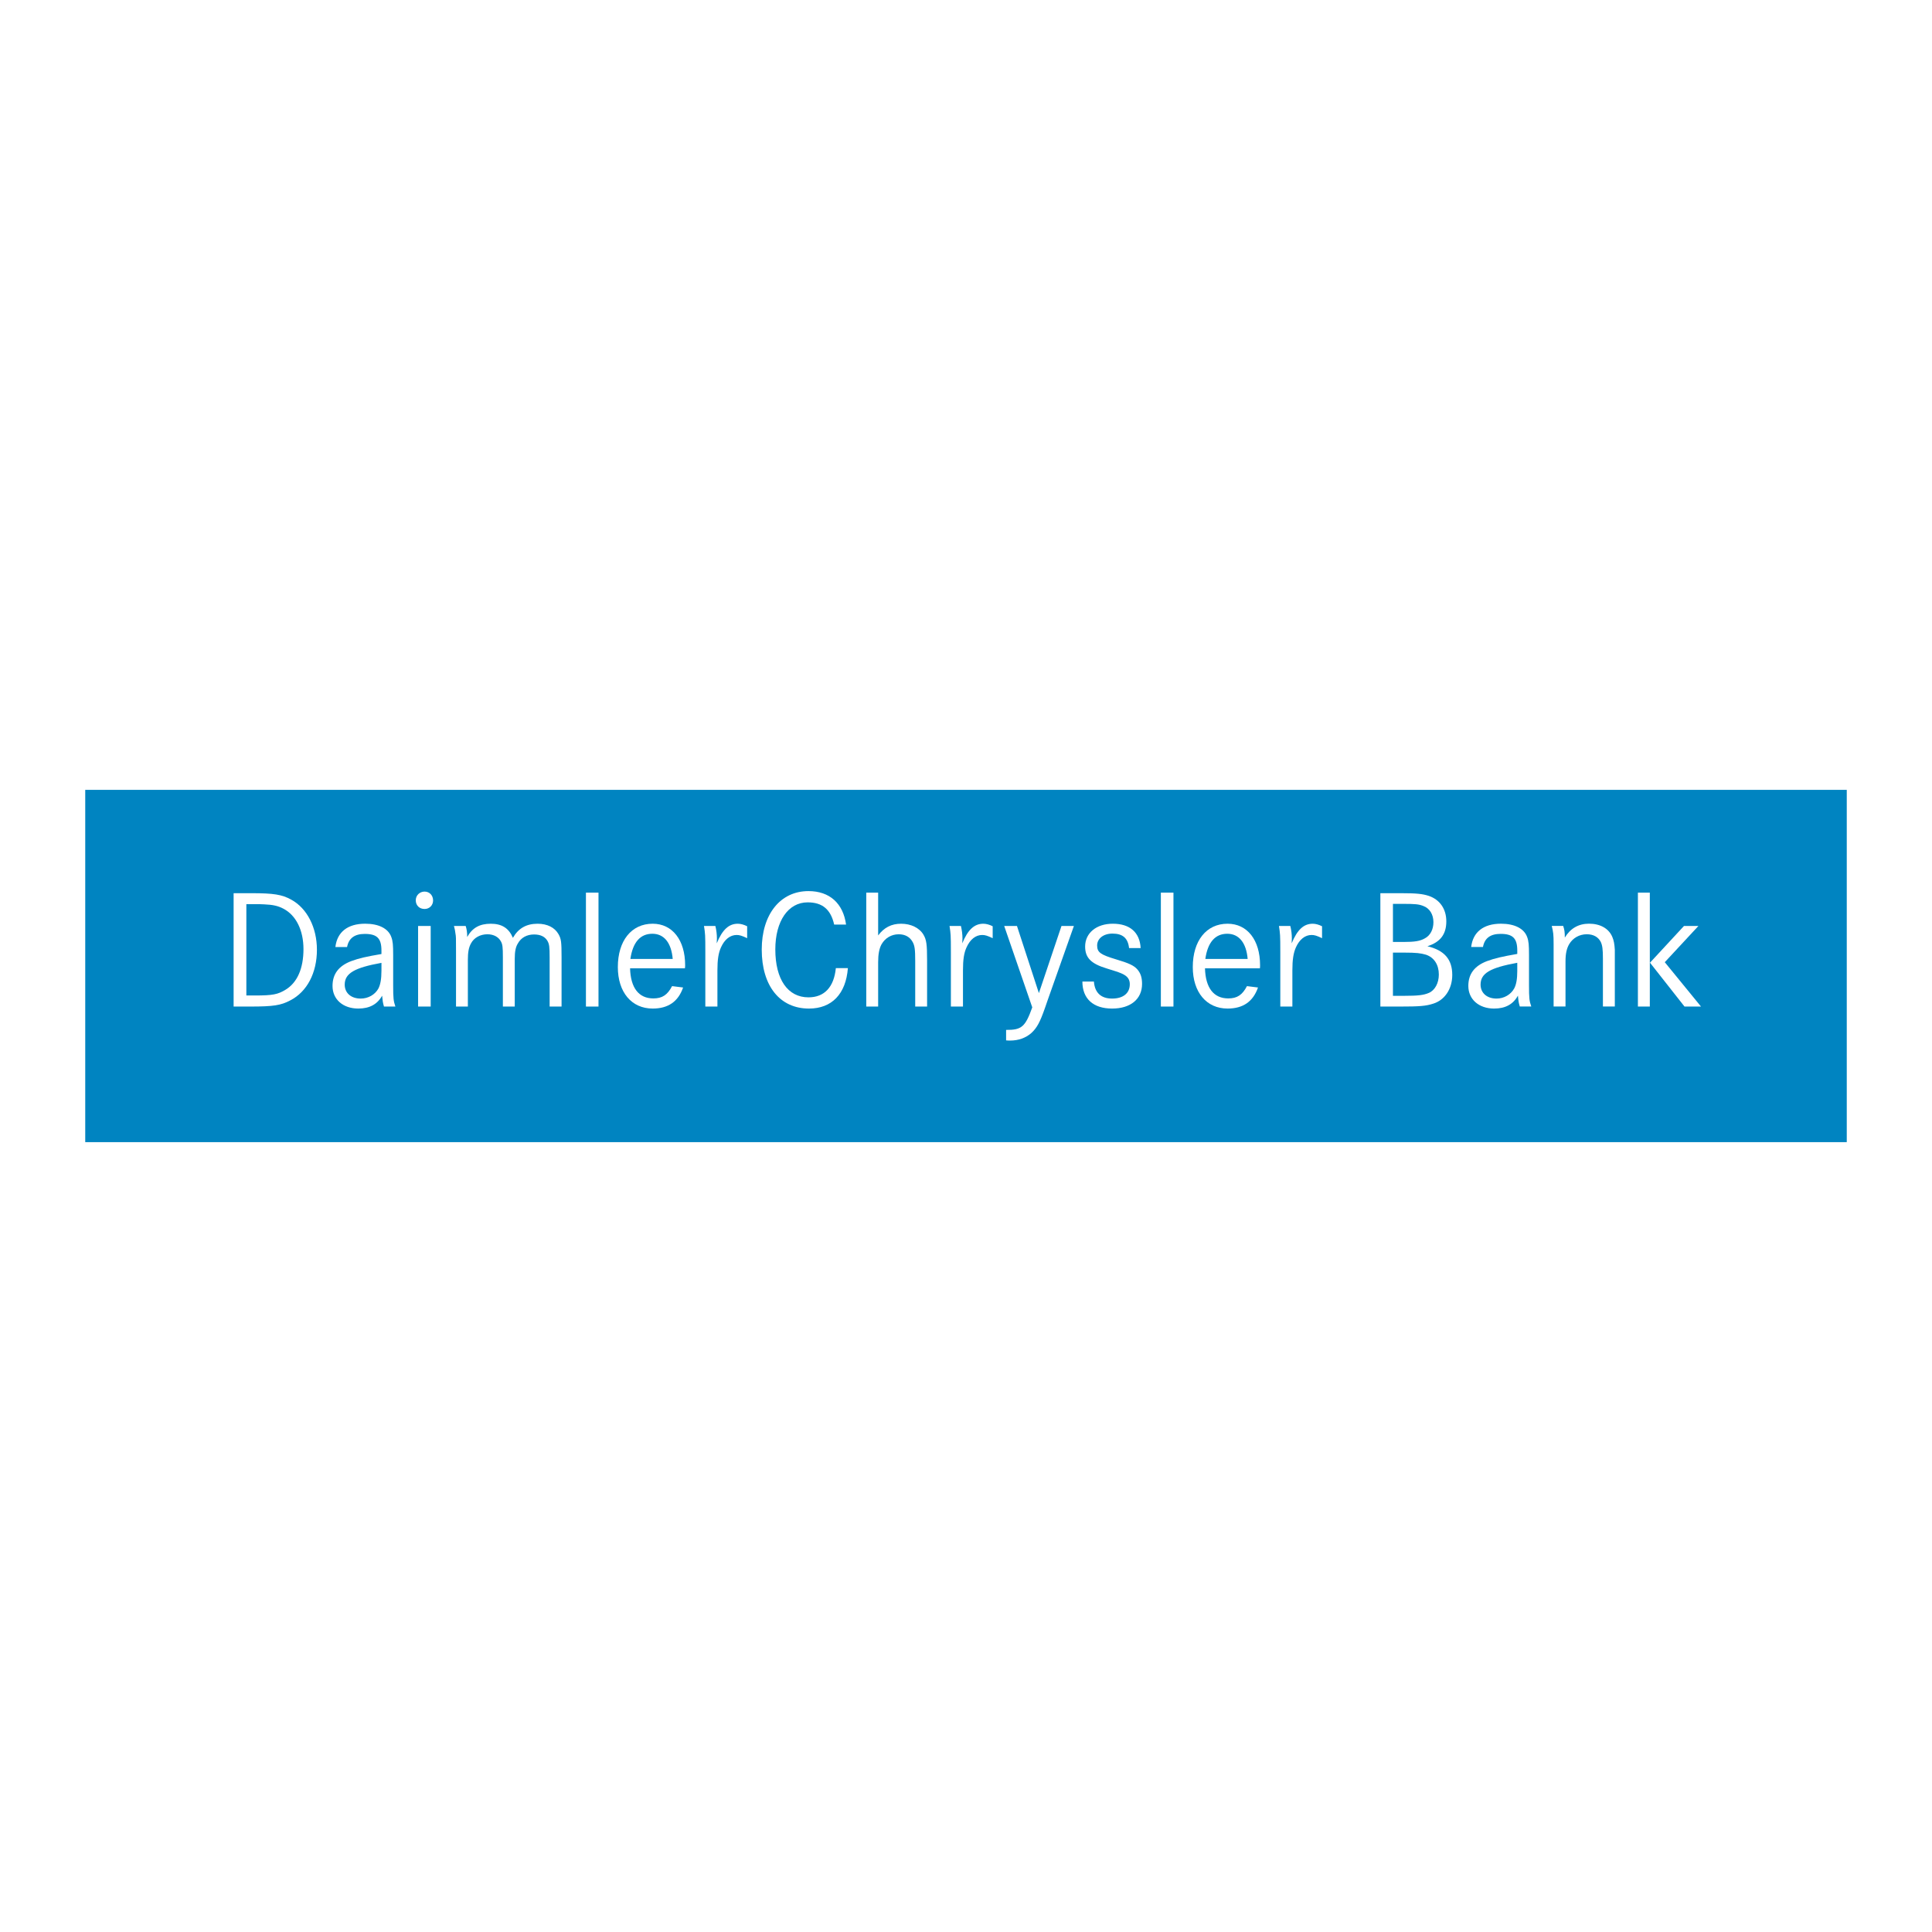 <?xml version="1.0" encoding="utf-8"?>
<!-- Generator: Adobe Illustrator 13.0.0, SVG Export Plug-In . SVG Version: 6.00 Build 14948)  -->
<!DOCTYPE svg PUBLIC "-//W3C//DTD SVG 1.0//EN" "http://www.w3.org/TR/2001/REC-SVG-20010904/DTD/svg10.dtd">
<svg version="1.0" id="Layer_1" xmlns="http://www.w3.org/2000/svg" xmlns:xlink="http://www.w3.org/1999/xlink" x="0px" y="0px"
	 width="192.756px" height="192.756px" viewBox="0 0 192.756 192.756" enable-background="new 0 0 192.756 192.756"
	 xml:space="preserve">
<g>
	<polygon fill-rule="evenodd" clip-rule="evenodd" fill="#FFFFFF" points="0,0 192.756,0 192.756,192.756 0,192.756 0,0 	"/>
	<polygon fill-rule="evenodd" clip-rule="evenodd" fill="#0084C1" points="8.504,78.804 184.252,78.804 184.252,113.952 
		8.504,113.952 8.504,78.804 	"/>
	<path fill-rule="evenodd" clip-rule="evenodd" fill="#FFFFFF" d="M23.308,89.114v11.31h1.644c2.324,0,3.069-0.118,4-0.611
		c1.684-0.86,2.667-2.75,2.667-5.057c0-2.217-0.984-4.138-2.564-4.998c-0.919-0.513-1.779-0.644-3.971-0.644H23.308L23.308,89.114
		L23.308,89.114z M24.579,99.32v-9.111h0.505c0.848,0,1.02,0,1.273,0.018c0.88,0.035,1.406,0.157,1.935,0.442
		c1.252,0.664,1.985,2.152,1.985,4.022c0,1.931-0.615,3.342-1.785,4.052c-0.777,0.474-1.287,0.577-3.082,0.577H24.579L24.579,99.32z
		"/>
	<path fill-rule="evenodd" clip-rule="evenodd" fill="#FFFFFF" d="M34.627,94.485c0.173-0.883,0.751-1.308,1.767-1.308
		c1.22,0,1.663,0.44,1.663,1.663v0.342c-1.49,0.253-2.236,0.42-3.02,0.71c-1.253,0.479-1.861,1.291-1.861,2.477
		c0,1.341,1.046,2.255,2.573,2.255c1.117,0,1.9-0.425,2.375-1.285c0.053,0.538,0.068,0.673,0.184,1.084h1.139
		c-0.188-0.558-0.221-0.811-0.221-2.12v-3.018c0-1.005-0.033-1.393-0.187-1.801c-0.301-0.848-1.252-1.325-2.607-1.325
		c-1.75,0-2.798,0.835-2.97,2.325H34.627L34.627,94.485L34.627,94.485z M38.057,96.863c0,0.828-0.105,1.376-0.304,1.764
		c-0.338,0.61-1.014,1.001-1.767,1.001c-0.965,0-1.594-0.561-1.594-1.389c0-1.122,0.957-1.688,3.666-2.175V96.863L38.057,96.863z"/>
	<path fill-rule="evenodd" clip-rule="evenodd" fill="#FFFFFF" d="M41.714,100.424h1.256v-8.04h-1.256V100.424L41.714,100.424
		L41.714,100.424z M42.361,88.954c-0.491,0-0.88,0.379-0.88,0.867c0,0.509,0.357,0.868,0.88,0.868c0.491,0,0.848-0.373,0.848-0.85
		C43.209,89.333,42.853,88.954,42.361,88.954L42.361,88.954z"/>
	<path fill-rule="evenodd" clip-rule="evenodd" fill="#FFFFFF" d="M45.291,92.384c0.084,0.323,0.12,0.472,0.151,0.762
		c0.055,0.305,0.055,0.376,0.055,1.735v5.543h1.182v-4.681c0-0.729,0.086-1.209,0.307-1.612c0.303-0.58,0.934-0.919,1.641-0.919
		c0.631,0,1.123,0.273,1.358,0.73c0.153,0.288,0.187,0.543,0.187,1.58v4.902h1.184v-4.752c0-0.728,0.088-1.187,0.31-1.541
		c0.319-0.58,0.896-0.899,1.613-0.899c0.626,0,1.066,0.201,1.323,0.612c0.199,0.334,0.235,0.609,0.235,1.661v4.919h1.19v-4.919
		c0-1.526-0.036-1.833-0.307-2.307c-0.374-0.659-1.118-1.037-2.089-1.037c-1.115,0-1.918,0.459-2.458,1.408
		c-0.408-0.968-1.104-1.408-2.206-1.408c-1.114,0-1.844,0.408-2.355,1.325c0-0.473-0.048-0.779-0.151-1.102H45.291L45.291,92.384z"
		/>
	<polygon fill-rule="evenodd" clip-rule="evenodd" fill="#FFFFFF" points="58.459,100.424 59.712,100.424 59.712,89.058 
		58.459,89.058 58.459,100.424 	"/>
	<path fill-rule="evenodd" clip-rule="evenodd" fill="#FFFFFF" d="M68.336,96.608c0.021-0.138,0.021-0.273,0.021-0.305
		c0-2.514-1.274-4.143-3.238-4.143c-2.125,0-3.477,1.703-3.477,4.324c0,2.514,1.371,4.14,3.477,4.14
		c1.539,0,2.547-0.692,3.034-2.101l-1.099-0.138c-0.461,0.883-0.984,1.227-1.87,1.227c-1.457,0-2.27-1.055-2.322-3.005H68.336
		L68.336,96.608L68.336,96.608z M62.894,95.672c0.242-1.661,0.984-2.511,2.192-2.511c1.168,0,1.894,0.904,2.031,2.511H62.894
		L62.894,95.672z"/>
	<path fill-rule="evenodd" clip-rule="evenodd" fill="#FFFFFF" d="M70.237,92.384c0.12,0.762,0.134,0.88,0.134,2.595v5.445h1.206
		v-3.603c0-1.064,0.101-1.744,0.357-2.302c0.355-0.796,0.916-1.236,1.561-1.236c0.284,0,0.507,0.066,1.049,0.319v-1.188
		c-0.322-0.167-0.66-0.253-0.934-0.253c-0.896,0-1.539,0.592-2.101,1.954c0-0.204,0.018-0.374,0.018-0.458
		c0-0.445-0.051-0.848-0.154-1.273H70.237L70.237,92.384z"/>
	<path fill-rule="evenodd" clip-rule="evenodd" fill="#FFFFFF" d="M84.412,92.247c-0.289-2.121-1.645-3.342-3.749-3.342
		c-2.817,0-4.664,2.325-4.664,5.833c0,3.632,1.812,5.887,4.713,5.887c2.278,0,3.685-1.457,3.882-4.035h-1.201
		c-0.187,1.902-1.152,2.915-2.73,2.915c-2.066,0-3.309-1.791-3.309-4.782c0-2.833,1.291-4.695,3.226-4.695
		c1.474,0,2.307,0.708,2.646,2.218H84.412L84.412,92.247z"/>
	<path fill-rule="evenodd" clip-rule="evenodd" fill="#FFFFFF" d="M86.427,89.058v11.366h1.186v-4.425
		c0-0.781,0.103-1.356,0.338-1.786c0.36-0.626,0.986-1,1.714-1c0.647,0,1.117,0.273,1.389,0.767c0.204,0.367,0.257,0.73,0.257,1.899
		v4.546h1.185V95.81c0-1.597-0.067-2.049-0.355-2.545c-0.409-0.695-1.255-1.104-2.236-1.104c-0.967,0-1.699,0.378-2.292,1.167v-4.27
		H86.427L86.427,89.058z"/>
	<path fill-rule="evenodd" clip-rule="evenodd" fill="#FFFFFF" d="M94.735,92.384c0.116,0.762,0.135,0.88,0.135,2.595v5.445h1.206
		v-3.603c0-1.064,0.097-1.744,0.357-2.302c0.355-0.796,0.914-1.236,1.559-1.236c0.283,0,0.51,0.066,1.048,0.319v-1.188
		c-0.319-0.167-0.659-0.253-0.932-0.253c-0.898,0-1.544,0.592-2.101,1.954c0-0.204,0.019-0.374,0.019-0.458
		c0-0.445-0.056-0.848-0.154-1.273H94.735L94.735,92.384z"/>
	<path fill-rule="evenodd" clip-rule="evenodd" fill="#FFFFFF" d="M100.189,92.384l2.8,8.121c-0.697,1.938-1.052,2.263-2.61,2.248
		v1.047c0.171,0.017,0.322,0.017,0.406,0.017c0.813,0,1.543-0.255,2.103-0.744c0.562-0.513,0.867-1.073,1.375-2.527l0.234-0.679
		l2.645-7.482h-1.238l-2.254,6.698l-2.187-6.698H100.189L100.189,92.384z"/>
	<path fill-rule="evenodd" clip-rule="evenodd" fill="#FFFFFF" d="M113.802,94.588c-0.084-1.561-1.068-2.428-2.778-2.428
		c-1.644,0-2.76,0.934-2.76,2.275c0,1.121,0.588,1.715,2.15,2.187c0.541,0.17,0.949,0.304,1.083,0.341
		c0.24,0.087,0.525,0.202,0.682,0.303c0.372,0.223,0.541,0.511,0.541,0.934c0,0.899-0.665,1.428-1.765,1.428
		c-1.103,0-1.731-0.578-1.815-1.698h-1.15c0,1.716,1.085,2.695,2.966,2.695c1.845,0,2.987-0.948,2.987-2.459
		c0-0.627-0.141-1.066-0.461-1.438c-0.337-0.393-0.835-0.629-2.154-1.019c-1.527-0.458-1.866-0.695-1.866-1.374
		c0-0.693,0.627-1.19,1.526-1.19c1.017,0,1.546,0.44,1.659,1.443H113.802L113.802,94.588z"/>
	<polygon fill-rule="evenodd" clip-rule="evenodd" fill="#FFFFFF" points="115.819,100.424 117.076,100.424 117.076,89.058 
		115.819,89.058 115.819,100.424 	"/>
	<path fill-rule="evenodd" clip-rule="evenodd" fill="#FFFFFF" d="M125.702,96.608c0.015-0.138,0.015-0.273,0.015-0.305
		c0-2.514-1.271-4.143-3.243-4.143c-2.118,0-3.47,1.703-3.47,4.324c0,2.514,1.371,4.14,3.47,4.14c1.548,0,2.544-0.692,3.037-2.101
		l-1.102-0.138c-0.459,0.883-0.979,1.227-1.863,1.227c-1.458,0-2.271-1.055-2.324-3.005H125.702L125.702,96.608L125.702,96.608z
		 M120.257,95.672c0.236-1.661,0.984-2.511,2.188-2.511c1.167,0,1.898,0.904,2.034,2.511H120.257L120.257,95.672z"/>
	<path fill-rule="evenodd" clip-rule="evenodd" fill="#FFFFFF" d="M127.602,92.384c0.115,0.762,0.134,0.88,0.134,2.595v5.445h1.204
		v-3.603c0-1.064,0.103-1.744,0.354-2.302c0.355-0.796,0.915-1.236,1.561-1.236c0.286,0,0.509,0.066,1.046,0.319v-1.188
		c-0.321-0.167-0.656-0.253-0.93-0.253c-0.896,0-1.54,0.592-2.102,1.954c0-0.204,0.019-0.374,0.019-0.458
		c0-0.445-0.048-0.848-0.153-1.273H127.602L127.602,92.384z"/>
	<path fill-rule="evenodd" clip-rule="evenodd" fill="#FFFFFF" d="M137.719,89.114v11.31h1.968c1.949,0,2.579-0.052,3.309-0.29
		c1.149-0.356,1.896-1.475,1.896-2.867c0-1.545-0.78-2.455-2.479-2.86c1.291-0.413,1.886-1.195,1.886-2.484
		c0-1.233-0.643-2.165-1.75-2.541c-0.624-0.203-1.238-0.268-2.766-0.268H137.719L137.719,89.114L137.719,89.114z M138.974,93.979
		v-3.801h1.001c1.186,0,1.575,0.032,2.017,0.206c0.644,0.233,1.021,0.846,1.021,1.624c0,0.716-0.305,1.32-0.852,1.61
		c-0.477,0.275-1.019,0.361-2.12,0.361H138.974L138.974,93.979L138.974,93.979z M138.974,99.354v-4.312h1.136
		c1.201,0,1.645,0.059,2.156,0.208c0.812,0.271,1.287,0.995,1.287,1.981c0,0.85-0.392,1.58-1.004,1.835
		c-0.506,0.219-1.088,0.287-2.439,0.287H138.974L138.974,99.354z"/>
	<path fill-rule="evenodd" clip-rule="evenodd" fill="#FFFFFF" d="M168.011,92.384l-3.391,3.664l3.443,4.376h1.646l-3.614-4.425
		l3.356-3.615H168.011L168.011,92.384L168.011,92.384z M163.414,100.424h1.189V89.058h-1.189V100.424L163.414,100.424z"/>
	<path fill-rule="evenodd" clip-rule="evenodd" fill="#FFFFFF" d="M147.956,94.48c0.165-0.882,0.739-1.307,1.759-1.307
		c1.22,0,1.664,0.442,1.664,1.666v0.334c-1.493,0.262-2.237,0.429-3.021,0.718c-1.253,0.478-1.862,1.287-1.862,2.474
		c0,1.344,1.056,2.26,2.573,2.26c1.119,0,1.901-0.425,2.376-1.292c0.05,0.545,0.066,0.68,0.185,1.086h1.146
		c-0.194-0.558-0.227-0.811-0.227-2.12v-3.02c0-1-0.032-1.391-0.187-1.799c-0.307-0.845-1.259-1.322-2.612-1.322
		c-1.744,0-2.798,0.836-2.969,2.322H147.956L147.956,94.48L147.956,94.48z M151.379,96.858c0,0.83-0.102,1.376-0.308,1.762
		c-0.338,0.612-1.015,1.008-1.76,1.008c-0.97,0-1.594-0.567-1.594-1.394c0-1.128,0.948-1.683,3.661-2.177V96.858L151.379,96.858z"/>
	<path fill-rule="evenodd" clip-rule="evenodd" fill="#FFFFFF" d="M154.819,92.379c0.155,0.644,0.185,0.833,0.185,1.828v6.211h1.187
		v-4.497c0-0.764,0.115-1.289,0.363-1.714c0.364-0.624,1.024-0.996,1.757-0.996c0.663,0,1.138,0.268,1.396,0.76
		c0.165,0.361,0.217,0.734,0.217,1.712v4.735h1.187v-5.651c-0.032-0.575-0.101-0.949-0.256-1.305
		c-0.354-0.828-1.203-1.305-2.319-1.305c-1.052,0-1.867,0.477-2.413,1.388c0-0.552-0.034-0.776-0.164-1.167H154.819L154.819,92.379z
		"/>
</g>
</svg>
